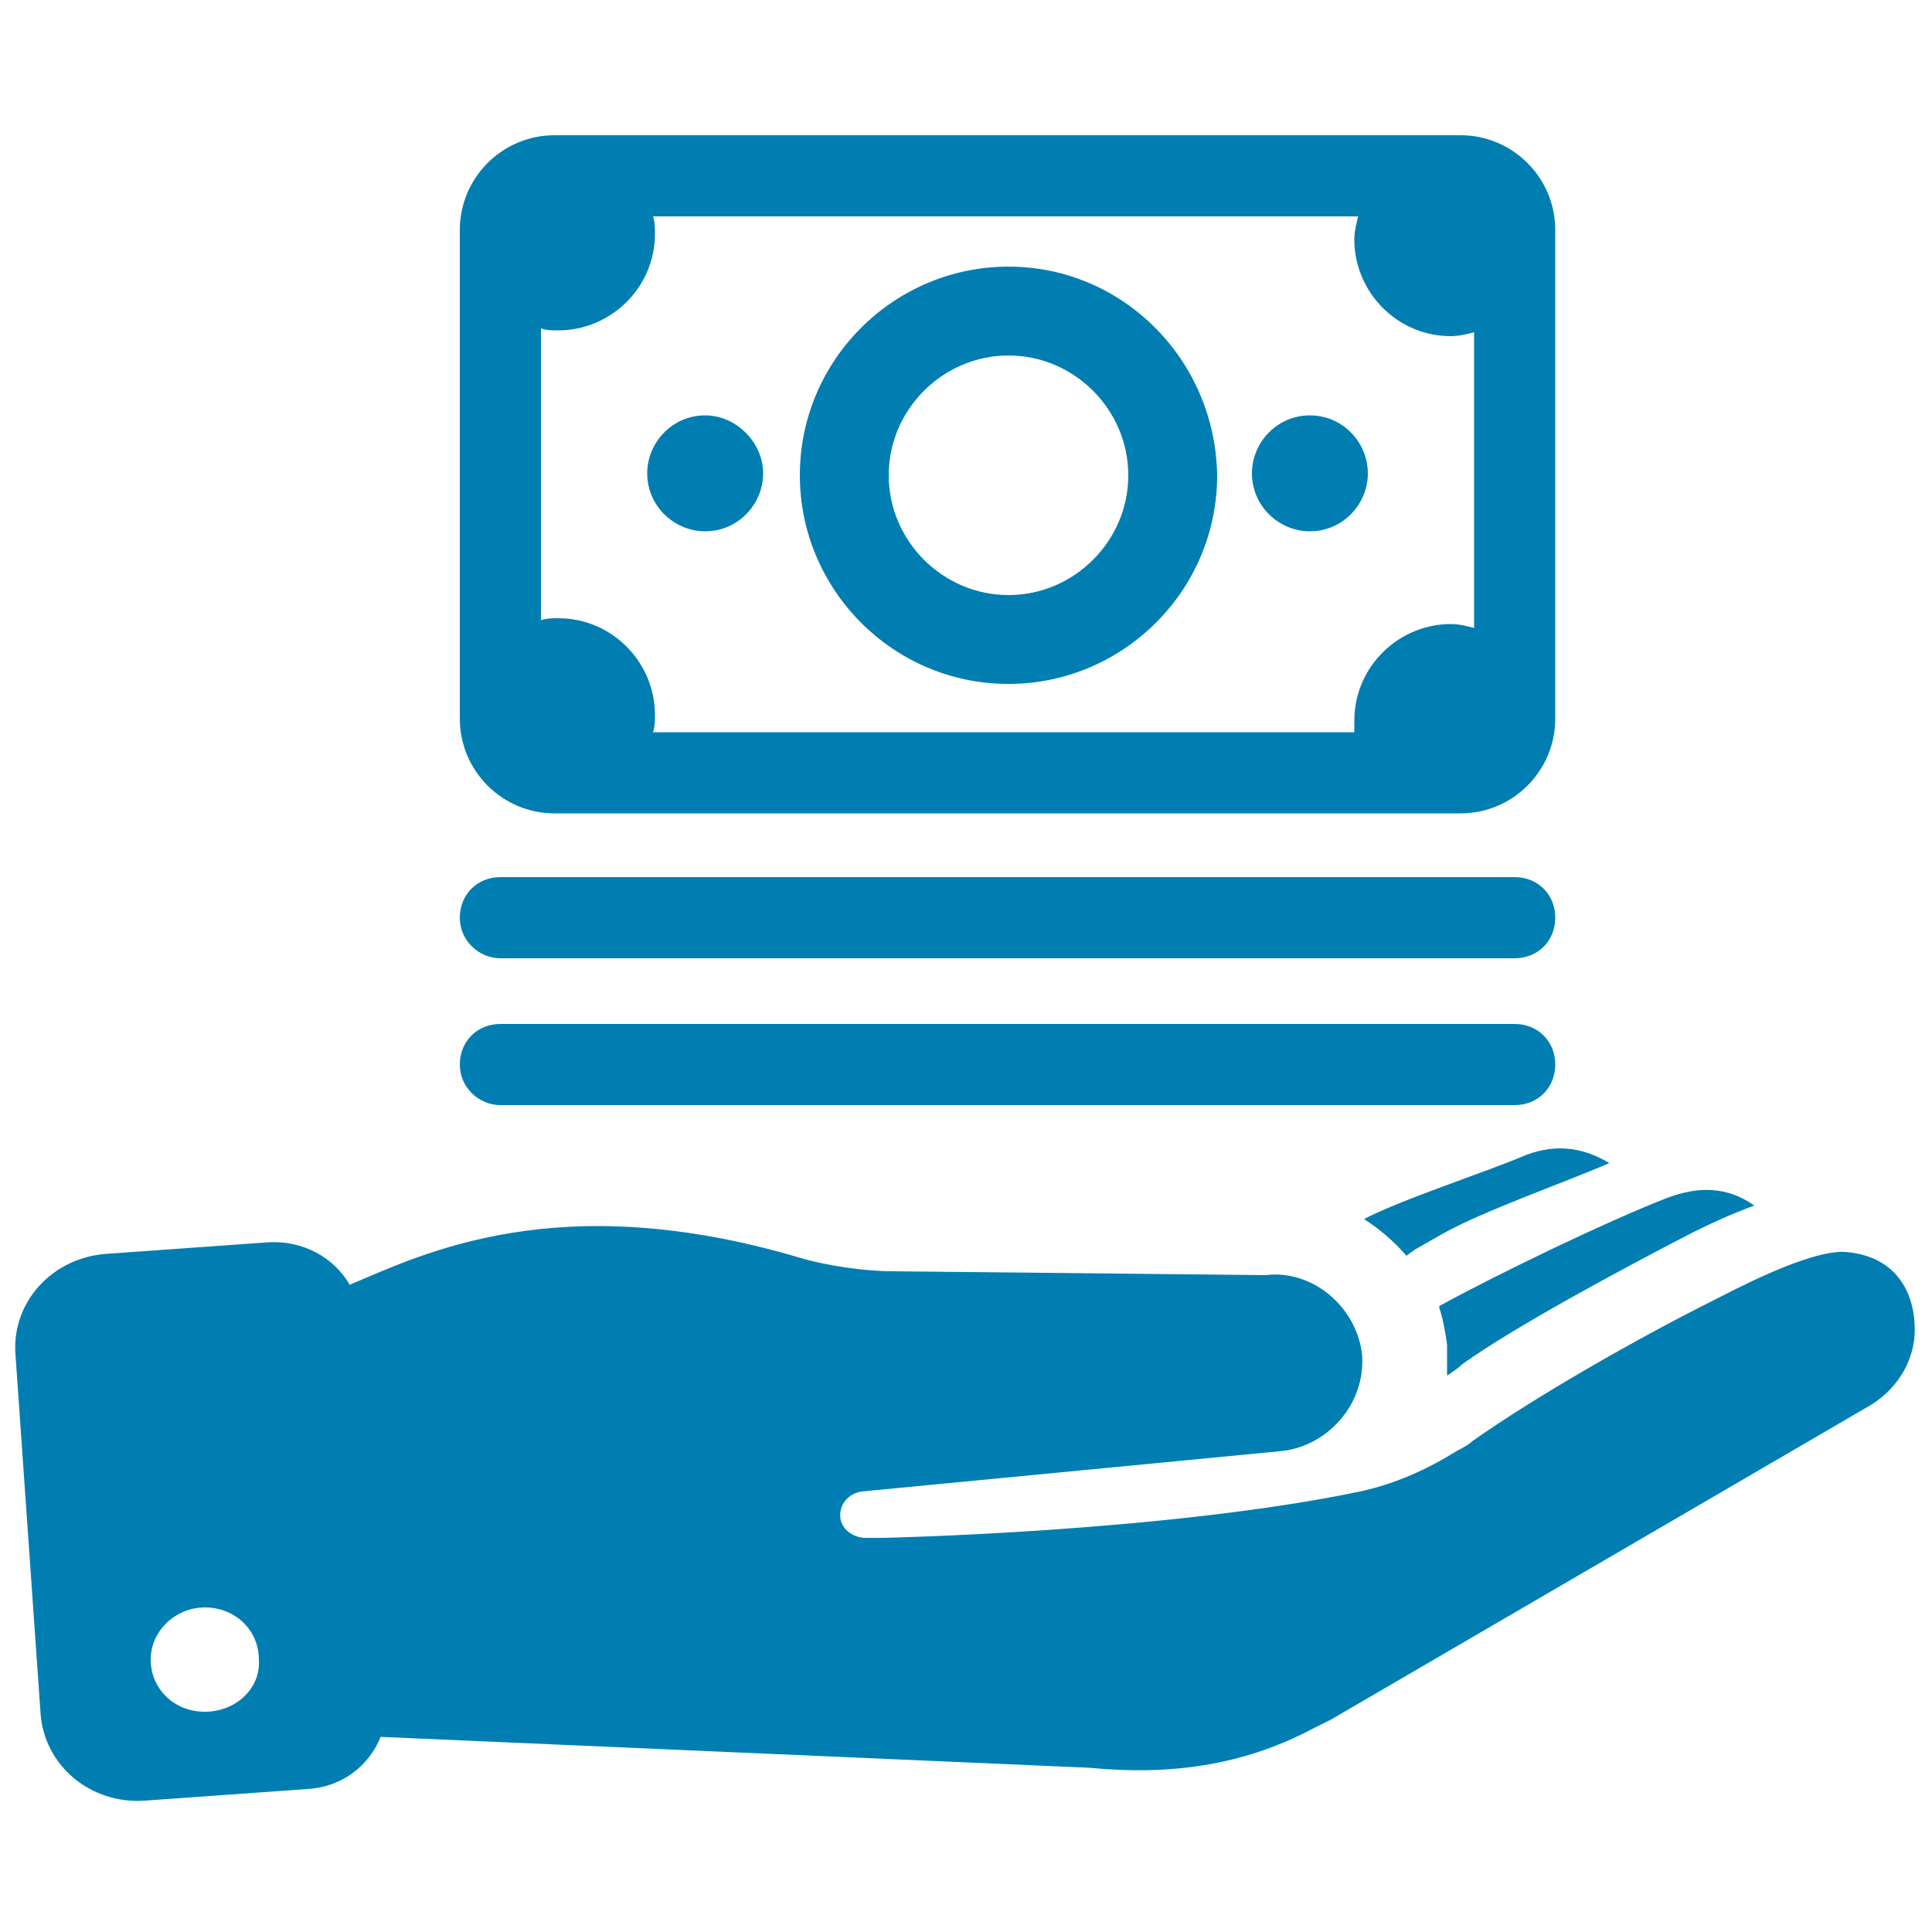 <?xml version="1.0" encoding="utf-8"?>
<!-- Generator: Adobe Illustrator 27.2.0, SVG Export Plug-In . SVG Version: 6.00 Build 0)  -->
<svg version="1.1" id="Layer_1" xmlns="http://www.w3.org/2000/svg" xmlns:xlink="http://www.w3.org/1999/xlink" x="0px" y="0px"
	 viewBox="0 0 100 100" style="enable-background:new 0 0 100 100;" xml:space="preserve">
<style type="text/css">
	.st0{fill:#007EB2;}
</style>
<path class="st0" d="M95.5,64.8c-1.9-0.1-5.8,2-6.8,2.5c-3.8,1.9-9.1,4.9-12.5,7.3c-0.2,0.2-0.6,0.4-0.8,0.5c-1.6,1-3.2,1.7-5,2.1
	c-10.1,2.1-24.7,2.4-24.7,2.4h-0.9c-0.6,0-1.2-0.4-1.3-1c-0.1-0.7,0.4-1.3,1.1-1.4l21.8-2.1c2.4-0.3,4.3-2.5,4.1-5
	c-0.3-2.5-2.6-4.4-5-4.1l-19.4-0.2c-1.3,0-3.4-0.3-4.7-0.7c-12.5-3.7-19.5-0.2-23.3,1.4c-0.8-1.4-2.4-2.3-4.2-2.2l-8.4,0.6
	c-2.8,0.2-4.9,2.5-4.7,5.2l1.3,18.6c0.2,2.7,2.6,4.7,5.4,4.5l8.4-0.6c1.8-0.1,3.2-1.2,3.8-2.7l36.7,1.6c4.1,0.4,7.9-0.1,11.5-2
	l1-0.5l27.8-16.2c1.4-0.8,2.3-2.2,2.4-3.7C99.2,67,98.2,65,95.5,64.8z M10.6,88.6c-1.6,0-2.8-1.2-2.8-2.7s1.3-2.7,2.8-2.7
	c1.6,0,2.8,1.2,2.8,2.7C13.5,87.4,12.2,88.6,10.6,88.6z M74.9,71.2c0-0.5,0-1,0-1.6c-0.1-0.7-0.2-1.3-0.4-1.9v-0.1
	c2.9-1.6,8.7-4.4,11.8-5.6c1.6-0.6,3.1-0.6,4.5,0.4c-1.1,0.4-2.2,0.9-3.2,1.4c-3.3,1.7-9.1,4.8-11.9,6.8
	C75.5,70.8,75.2,71,74.9,71.2z M83.3,60.2c-2.3,1-6.6,2.5-8.7,3.7l-1.4,0.8c-0.1,0.1-0.3,0.2-0.4,0.3c-0.6-0.7-1.4-1.4-2.2-1.9
	c1.9-1,6.2-2.4,8.1-3.2C80.3,59.2,81.8,59.3,83.3,60.2z M23.8,47.5c0-1.2,0.9-2.1,2.1-2.1h52.5c1.2,0,2.1,0.9,2.1,2.1
	c0,1.2-0.9,2.1-2.1,2.1H25.9C24.8,49.6,23.8,48.7,23.8,47.5z M23.8,55.1c0-1.2,0.9-2.1,2.1-2.1h52.5c1.2,0,2.1,0.9,2.1,2.1
	c0,1.2-0.9,2.1-2.1,2.1H25.9C24.8,57.2,23.8,56.3,23.8,55.1z M70.8,24.5c0,1.6-1.3,3-3,3c-1.6,0-3-1.3-3-3c0-1.6,1.3-3,3-3
	S70.8,22.9,70.8,24.5z M39.5,24.5c0,1.6-1.3,3-3,3c-1.6,0-3-1.3-3-3c0-1.6,1.3-3,3-3C38.1,21.5,39.5,22.9,39.5,24.5z M75.6,7H28.7
	c-2.7,0-4.9,2.2-4.9,4.9v25.3c0,2.7,2.2,4.9,4.9,4.9h46.9c2.7,0,4.9-2.2,4.9-4.9V11.9C80.5,9.2,78.3,7,75.6,7z M76.3,32.5
	c-0.4-0.1-0.8-0.2-1.2-0.2c-2.7,0-5,2.2-5,5c0,0.2,0,0.4,0,0.6H33.8c0.1-0.3,0.1-0.6,0.1-0.9c0-2.7-2.2-5-5-5c-0.3,0-0.6,0-0.9,0.1
	V17c0.3,0.1,0.6,0.1,0.9,0.1c2.7,0,5-2.2,5-5c0-0.3,0-0.6-0.1-0.9h36.5c-0.1,0.4-0.2,0.8-0.2,1.2c0,2.7,2.2,5,5,5
	c0.4,0,0.8-0.1,1.2-0.2V32.5z M52.2,13.8c-5.9,0-10.8,4.8-10.8,10.8c0,5.9,4.8,10.8,10.8,10.8c5.9,0,10.8-4.8,10.8-10.8
	C62.9,18.6,58.1,13.8,52.2,13.8z M52.2,30.8c-3.4,0-6.2-2.8-6.2-6.2s2.8-6.2,6.2-6.2s6.2,2.8,6.2,6.2S55.6,30.8,52.2,30.8z"/>
</svg>
